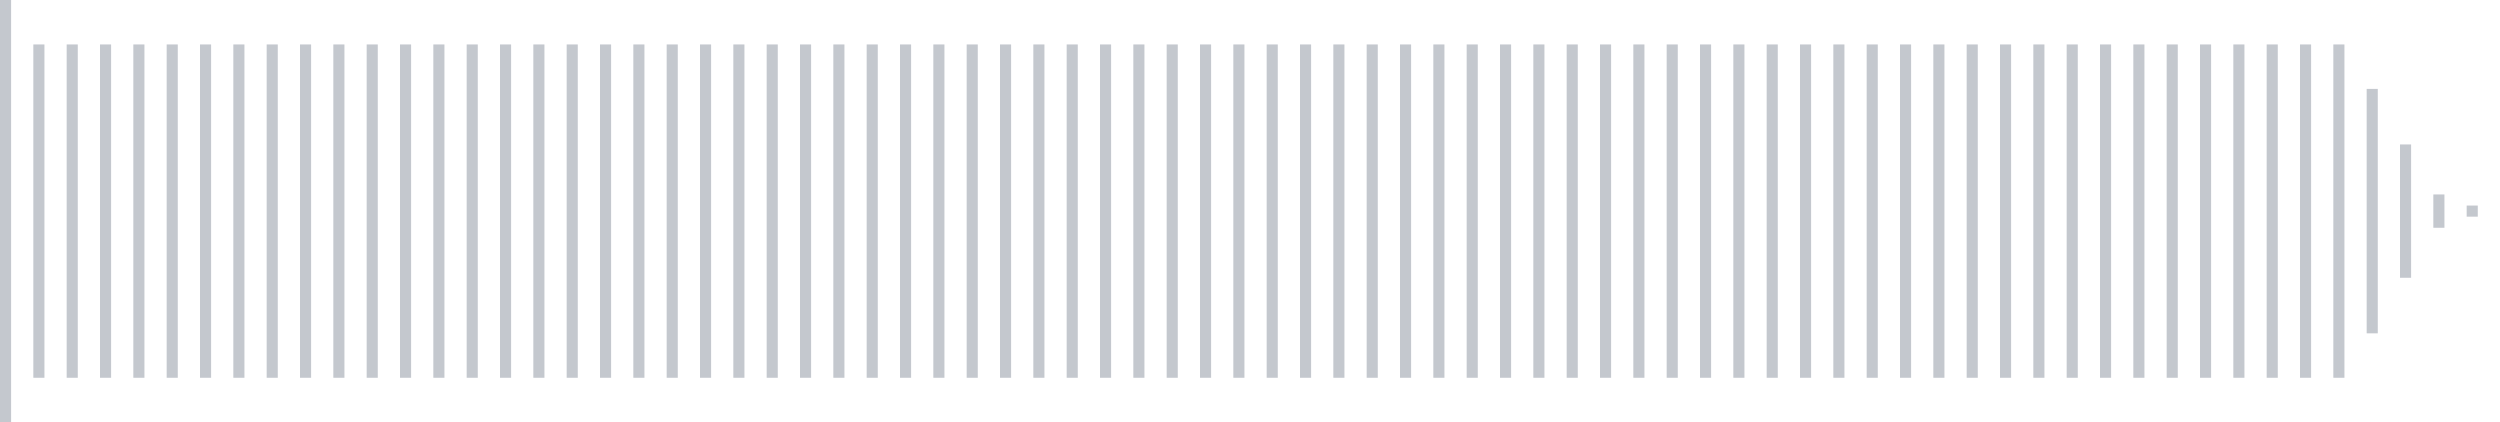 <svg xmlns="http://www.w3.org/2000/svg" xmlns:xlink="http://www.w3/org/1999/xlink" viewBox="0 0 225 38" preserveAspectRatio="none" width="100%" height="100%" fill="#C4C8CE"><g id="waveform-7412abb1-dd9e-49a9-b76b-fe4485535bd5"><rect x="0" y="0.0" width="1" height="38"/><rect x="3" y="4.0" width="1" height="30"/><rect x="6" y="4.0" width="1" height="30"/><rect x="9" y="4.0" width="1" height="30"/><rect x="12" y="4.0" width="1" height="30"/><rect x="15" y="4.0" width="1" height="30"/><rect x="18" y="4.0" width="1" height="30"/><rect x="21" y="4.0" width="1" height="30"/><rect x="24" y="4.0" width="1" height="30"/><rect x="27" y="4.0" width="1" height="30"/><rect x="30" y="4.0" width="1" height="30"/><rect x="33" y="4.0" width="1" height="30"/><rect x="36" y="4.0" width="1" height="30"/><rect x="39" y="4.0" width="1" height="30"/><rect x="42" y="4.0" width="1" height="30"/><rect x="45" y="4.0" width="1" height="30"/><rect x="48" y="4.0" width="1" height="30"/><rect x="51" y="4.0" width="1" height="30"/><rect x="54" y="4.0" width="1" height="30"/><rect x="57" y="4.0" width="1" height="30"/><rect x="60" y="4.0" width="1" height="30"/><rect x="63" y="4.0" width="1" height="30"/><rect x="66" y="4.0" width="1" height="30"/><rect x="69" y="4.0" width="1" height="30"/><rect x="72" y="4.0" width="1" height="30"/><rect x="75" y="4.0" width="1" height="30"/><rect x="78" y="4.0" width="1" height="30"/><rect x="81" y="4.0" width="1" height="30"/><rect x="84" y="4.0" width="1" height="30"/><rect x="87" y="4.0" width="1" height="30"/><rect x="90" y="4.0" width="1" height="30"/><rect x="93" y="4.0" width="1" height="30"/><rect x="96" y="4.0" width="1" height="30"/><rect x="99" y="4.0" width="1" height="30"/><rect x="102" y="4.0" width="1" height="30"/><rect x="105" y="4.0" width="1" height="30"/><rect x="108" y="4.0" width="1" height="30"/><rect x="111" y="4.0" width="1" height="30"/><rect x="114" y="4.0" width="1" height="30"/><rect x="117" y="4.0" width="1" height="30"/><rect x="120" y="4.0" width="1" height="30"/><rect x="123" y="4.0" width="1" height="30"/><rect x="126" y="4.0" width="1" height="30"/><rect x="129" y="4.0" width="1" height="30"/><rect x="132" y="4.0" width="1" height="30"/><rect x="135" y="4.0" width="1" height="30"/><rect x="138" y="4.0" width="1" height="30"/><rect x="141" y="4.0" width="1" height="30"/><rect x="144" y="4.0" width="1" height="30"/><rect x="147" y="4.0" width="1" height="30"/><rect x="150" y="4.0" width="1" height="30"/><rect x="153" y="4.0" width="1" height="30"/><rect x="156" y="4.0" width="1" height="30"/><rect x="159" y="4.0" width="1" height="30"/><rect x="162" y="4.0" width="1" height="30"/><rect x="165" y="4.0" width="1" height="30"/><rect x="168" y="4.0" width="1" height="30"/><rect x="171" y="4.0" width="1" height="30"/><rect x="174" y="4.0" width="1" height="30"/><rect x="177" y="4.0" width="1" height="30"/><rect x="180" y="4.0" width="1" height="30"/><rect x="183" y="4.0" width="1" height="30"/><rect x="186" y="4.0" width="1" height="30"/><rect x="189" y="4.0" width="1" height="30"/><rect x="192" y="4.0" width="1" height="30"/><rect x="195" y="4.0" width="1" height="30"/><rect x="198" y="4.0" width="1" height="30"/><rect x="201" y="4.0" width="1" height="30"/><rect x="204" y="4.0" width="1" height="30"/><rect x="207" y="4.0" width="1" height="30"/><rect x="210" y="4.0" width="1" height="30"/><rect x="213" y="8.0" width="1" height="22"/><rect x="216" y="13.0" width="1" height="12"/><rect x="219" y="17.5" width="1" height="3"/><rect x="222" y="18.5" width="1" height="1"/></g></svg>
